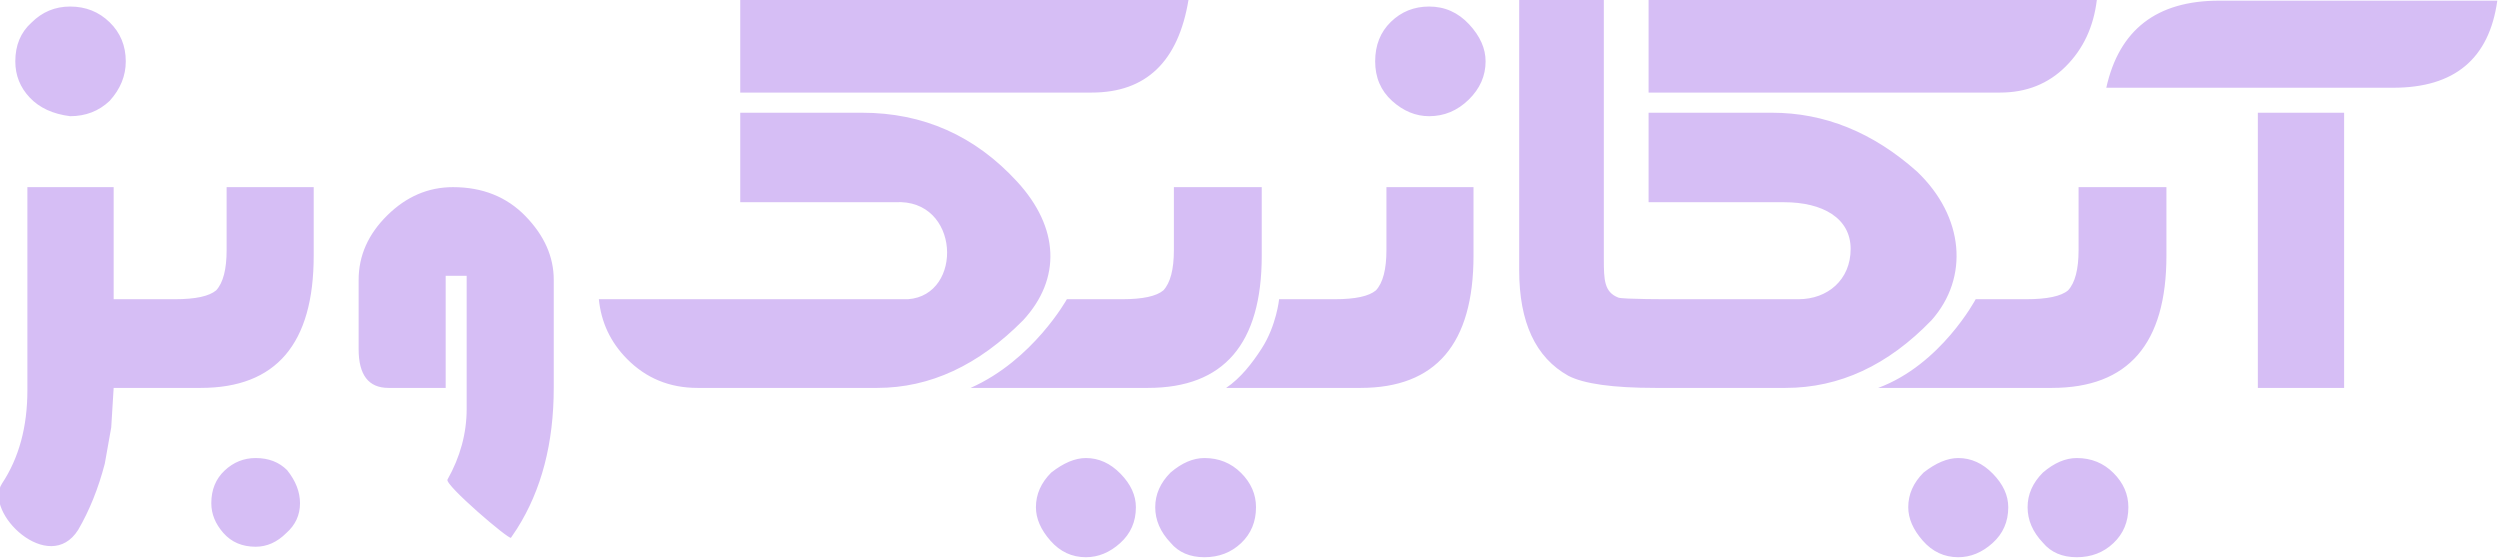 <?xml version="1.0" encoding="UTF-8" standalone="no"?>
<!DOCTYPE svg PUBLIC "-//W3C//DTD SVG 1.1//EN" "http://www.w3.org/Graphics/SVG/1.1/DTD/svg11.dtd">
<svg width="100%" height="100%" viewBox="0 0 1513 338" version="1.1" xmlns="http://www.w3.org/2000/svg" xmlns:xlink="http://www.w3.org/1999/xlink" xml:space="preserve" xmlns:serif="http://www.serif.com/" style="fill-rule:evenodd;clip-rule:evenodd;stroke-linejoin:round;stroke-miterlimit:2;">
    <g transform="matrix(1,0,0,1,-5352.73,-322.66)">
        <g transform="matrix(1.169,0,0,0.994,-846.786,123.748)">
            <g transform="matrix(1.823,0,0,2.144,9637.37,1012.96)">
                <path d="M-1998.38,-294.156L-2014.21,-294.156C-2014.21,-294.156 -2014.96,-286.679 -2019.14,-280.189C-2021.83,-276.002 -2025.14,-271.742 -2029.25,-268.97L-1991.06,-268.97C-1969.69,-268.97 -1959,-281.487 -1959,-306.52L-1959,-325.981L-1983.73,-325.981L-1983.73,-308.122C-1983.73,-302.627 -1984.72,-298.811 -1986.71,-296.674C-1988.69,-294.995 -1992.58,-294.156 -1998.38,-294.156ZM-2039.94,-379.168L-2167.24,-379.168L-2167.24,-352.838L-2067.42,-352.838C-2052,-352.838 -2042.84,-361.614 -2039.94,-379.168ZM-2207.39,-294.156C-2206.74,-287.6 -2204.09,-281.952 -2199.41,-277.213C-2193.99,-271.718 -2187.32,-268.97 -2179.38,-268.97L-2128.32,-268.97C-2113.36,-268.97 -2099.55,-275.381 -2086.88,-288.203C-2076.04,-299.956 -2076.61,-314.487 -2088.6,-327.538C-2100.58,-340.588 -2115.27,-347.114 -2132.67,-347.114L-2167.24,-347.114L-2167.24,-321.699L-2123.26,-321.699C-2104.77,-322.823 -2103.75,-295.296 -2119.59,-294.156L-2207.39,-294.156ZM-2101.82,-268.97L-2051.42,-268.97C-2029.9,-268.97 -2019.14,-281.487 -2019.14,-306.52L-2019.14,-325.981L-2044.09,-325.981L-2044.09,-308.122C-2044.09,-302.627 -2045.09,-298.811 -2047.07,-296.674C-2049.05,-294.995 -2052.95,-294.156 -2058.75,-294.156L-2074.48,-294.156C-2074.48,-294.156 -2084.08,-276.833 -2101.82,-268.97ZM-2327.75,-294.156L-2345.18,-294.156L-2345.18,-325.981L-2369.68,-325.981L-2369.68,-268.283C-2369.68,-257.909 -2372.07,-249.095 -2376.87,-241.839C-2382.3,-233.615 -2363.49,-215.546 -2355.25,-228.673C-2352.05,-234.168 -2349.53,-240.427 -2347.7,-247.448L-2345.87,-257.751L-2345.18,-268.97L-2320.42,-268.97C-2299.05,-268.97 -2288.37,-281.487 -2288.37,-306.52L-2288.37,-325.981L-2313.1,-325.981L-2313.1,-308.122C-2313.1,-302.627 -2314.09,-298.811 -2316.07,-296.674C-2318.06,-294.995 -2321.95,-294.156 -2327.75,-294.156ZM-2341.74,-361.699C-2341.74,-366.125 -2343.27,-369.827 -2346.32,-372.803C-2349.38,-375.78 -2353.12,-377.268 -2357.54,-377.268C-2361.82,-377.268 -2365.48,-375.742 -2368.53,-372.689C-2371.59,-369.941 -2373.11,-366.278 -2373.11,-361.699C-2373.11,-357.73 -2371.74,-354.296 -2368.99,-351.396C-2366.24,-348.496 -2362.43,-346.74 -2357.54,-346.13C-2353.12,-346.13 -2349.38,-347.58 -2346.32,-350.48C-2343.27,-353.838 -2341.74,-357.578 -2341.74,-361.699ZM-2292.26,-236.229C-2292.26,-239.434 -2293.48,-242.564 -2295.92,-245.616C-2298.21,-247.906 -2301.19,-249.051 -2304.85,-249.051C-2308.21,-249.051 -2311.15,-247.868 -2313.67,-245.502C-2316.19,-243.136 -2317.45,-240.045 -2317.45,-236.229C-2317.45,-233.176 -2316.3,-230.352 -2314.01,-227.757C-2311.72,-225.163 -2308.67,-223.865 -2304.85,-223.865C-2301.65,-223.865 -2298.75,-225.163 -2296.15,-227.757C-2293.56,-230.047 -2292.26,-232.871 -2292.26,-236.229ZM-2220.2,-268.97L-2220.2,-299.651C-2220.2,-306.214 -2222.88,-312.244 -2228.22,-317.739C-2233.56,-323.234 -2240.43,-325.981 -2248.82,-325.981C-2255.85,-325.981 -2262.07,-323.31 -2267.48,-317.968C-2272.9,-312.625 -2275.61,-306.52 -2275.61,-299.651L-2275.61,-279.96C-2275.61,-272.634 -2272.79,-268.97 -2267.14,-268.97L-2250.89,-268.97L-2250.89,-300.796L-2244.93,-300.796L-2244.93,-263.017C-2244.93,-256.069 -2246.75,-249.373 -2250.38,-242.929C-2251.21,-241.446 -2232.84,-225.725 -2232.35,-226.421C-2231.76,-227.257 -2231.19,-228.107 -2230.64,-228.971C-2223.68,-239.954 -2220.2,-253.287 -2220.2,-268.97ZM-2020.77,-235.084C-2020.77,-238.748 -2022.18,-241.991 -2025,-244.815C-2027.83,-247.639 -2031.3,-249.051 -2035.42,-249.051C-2038.62,-249.051 -2041.83,-247.677 -2045.04,-244.929C-2047.93,-242.029 -2049.39,-238.748 -2049.39,-235.084C-2049.39,-231.421 -2047.93,-228.063 -2045.04,-225.01C-2042.75,-222.262 -2039.54,-220.889 -2035.42,-220.889C-2031.3,-220.889 -2027.83,-222.224 -2025,-224.895C-2022.18,-227.567 -2020.77,-230.963 -2020.77,-235.084ZM-2054.88,-235.084C-2054.88,-238.442 -2056.33,-241.61 -2059.23,-244.586C-2062.13,-247.562 -2065.41,-249.051 -2069.08,-249.051C-2072.13,-249.051 -2075.41,-247.677 -2078.92,-244.929C-2081.82,-242.029 -2083.27,-238.748 -2083.27,-235.084C-2083.27,-231.879 -2081.9,-228.711 -2079.15,-225.582C-2076.4,-222.453 -2073.05,-220.889 -2069.08,-220.889C-2065.57,-220.889 -2062.32,-222.224 -2059.35,-224.895C-2056.37,-227.567 -2054.88,-230.963 -2054.88,-235.084ZM-1955.57,-361.699C-1955.57,-365.362 -1957.13,-368.873 -1960.26,-372.231C-1963.39,-375.589 -1967.17,-377.268 -1971.59,-377.268C-1975.87,-377.268 -1979.49,-375.818 -1982.47,-372.918C-1985.45,-370.018 -1986.93,-366.278 -1986.93,-361.699C-1986.93,-357.12 -1985.33,-353.38 -1982.13,-350.48C-1978.92,-347.58 -1975.41,-346.13 -1971.59,-346.13C-1967.32,-346.13 -1963.58,-347.694 -1960.37,-350.823C-1957.17,-353.952 -1955.57,-357.578 -1955.57,-361.699ZM-1902.99,-294.156C-1902.99,-294.156 -1916.6,-294.119 -1917.87,-294.614C-1921.89,-296.18 -1921.99,-299.651 -1921.99,-305.604L-1921.99,-379.168L-1946.03,-379.168L-1946.03,-302.398C-1946.03,-287.592 -1941.37,-277.594 -1932.06,-272.405C-1927.64,-270.115 -1919.39,-268.97 -1907.34,-268.97L-1870.36,-268.97C-1855.09,-268.97 -1841.28,-275.381 -1828.92,-288.203C-1818.23,-300.261 -1819.61,-317.578 -1833.04,-330.4C-1845.55,-341.542 -1859.29,-347.114 -1874.25,-347.114L-1909.28,-347.114L-1909.28,-321.699L-1870.81,-321.699C-1859.82,-321.699 -1851.9,-317.183 -1851.9,-308.426C-1851.9,-299.669 -1858.45,-294.156 -1866.69,-294.156L-1902.99,-294.156ZM-1781.98,-379.168L-1909.28,-379.168L-1909.28,-352.838L-1809.45,-352.838C-1801.98,-352.838 -1795.76,-355.318 -1790.8,-360.279C-1785.83,-365.24 -1782.9,-371.536 -1781.98,-379.168ZM-1844.08,-268.97L-1794.73,-268.97C-1773.06,-268.97 -1762.22,-281.487 -1762.22,-306.52L-1762.22,-325.981L-1787.17,-325.981L-1787.17,-308.122C-1787.17,-302.627 -1788.17,-298.811 -1790.15,-296.674C-1792.13,-294.995 -1796.1,-294.156 -1802.06,-294.156L-1816.39,-294.156C-1816.39,-294.156 -1826.23,-275.578 -1844.08,-268.97ZM-1773.03,-235.084C-1773.03,-238.748 -1774.44,-241.991 -1777.27,-244.815C-1780.09,-247.639 -1783.56,-249.051 -1787.68,-249.051C-1790.89,-249.051 -1794.09,-247.677 -1797.3,-244.929C-1800.2,-242.029 -1801.65,-238.748 -1801.65,-235.084C-1801.65,-231.421 -1800.2,-228.063 -1797.3,-225.01C-1795.01,-222.262 -1791.81,-220.889 -1787.68,-220.889C-1783.56,-220.889 -1780.09,-222.224 -1777.27,-224.895C-1774.44,-227.567 -1773.03,-230.963 -1773.03,-235.084ZM-1807.14,-235.084C-1807.14,-238.442 -1808.6,-241.61 -1811.5,-244.586C-1814.4,-247.562 -1817.68,-249.051 -1821.34,-249.051C-1824.39,-249.051 -1827.67,-247.677 -1831.19,-244.929C-1834.09,-242.029 -1835.54,-238.748 -1835.54,-235.084C-1835.54,-231.879 -1834.16,-228.711 -1831.41,-225.582C-1828.67,-222.453 -1825.31,-220.889 -1821.34,-220.889C-1817.83,-220.889 -1814.59,-222.224 -1811.61,-224.895C-1808.63,-227.567 -1807.14,-230.963 -1807.14,-235.084ZM-1668.26,-378.939L-1747.25,-378.939C-1764.96,-378.939 -1775.64,-370.697 -1779.3,-354.211L-1697.79,-354.211C-1680.39,-354.211 -1670.55,-362.454 -1668.26,-378.939ZM-1711.76,-268.97L-1711.76,-347.114L-1736.26,-347.114L-1736.26,-268.97L-1711.76,-268.97Z" style="fill:rgb(214,190,245);"/>
            </g>
        </g>
    </g>
</svg>
